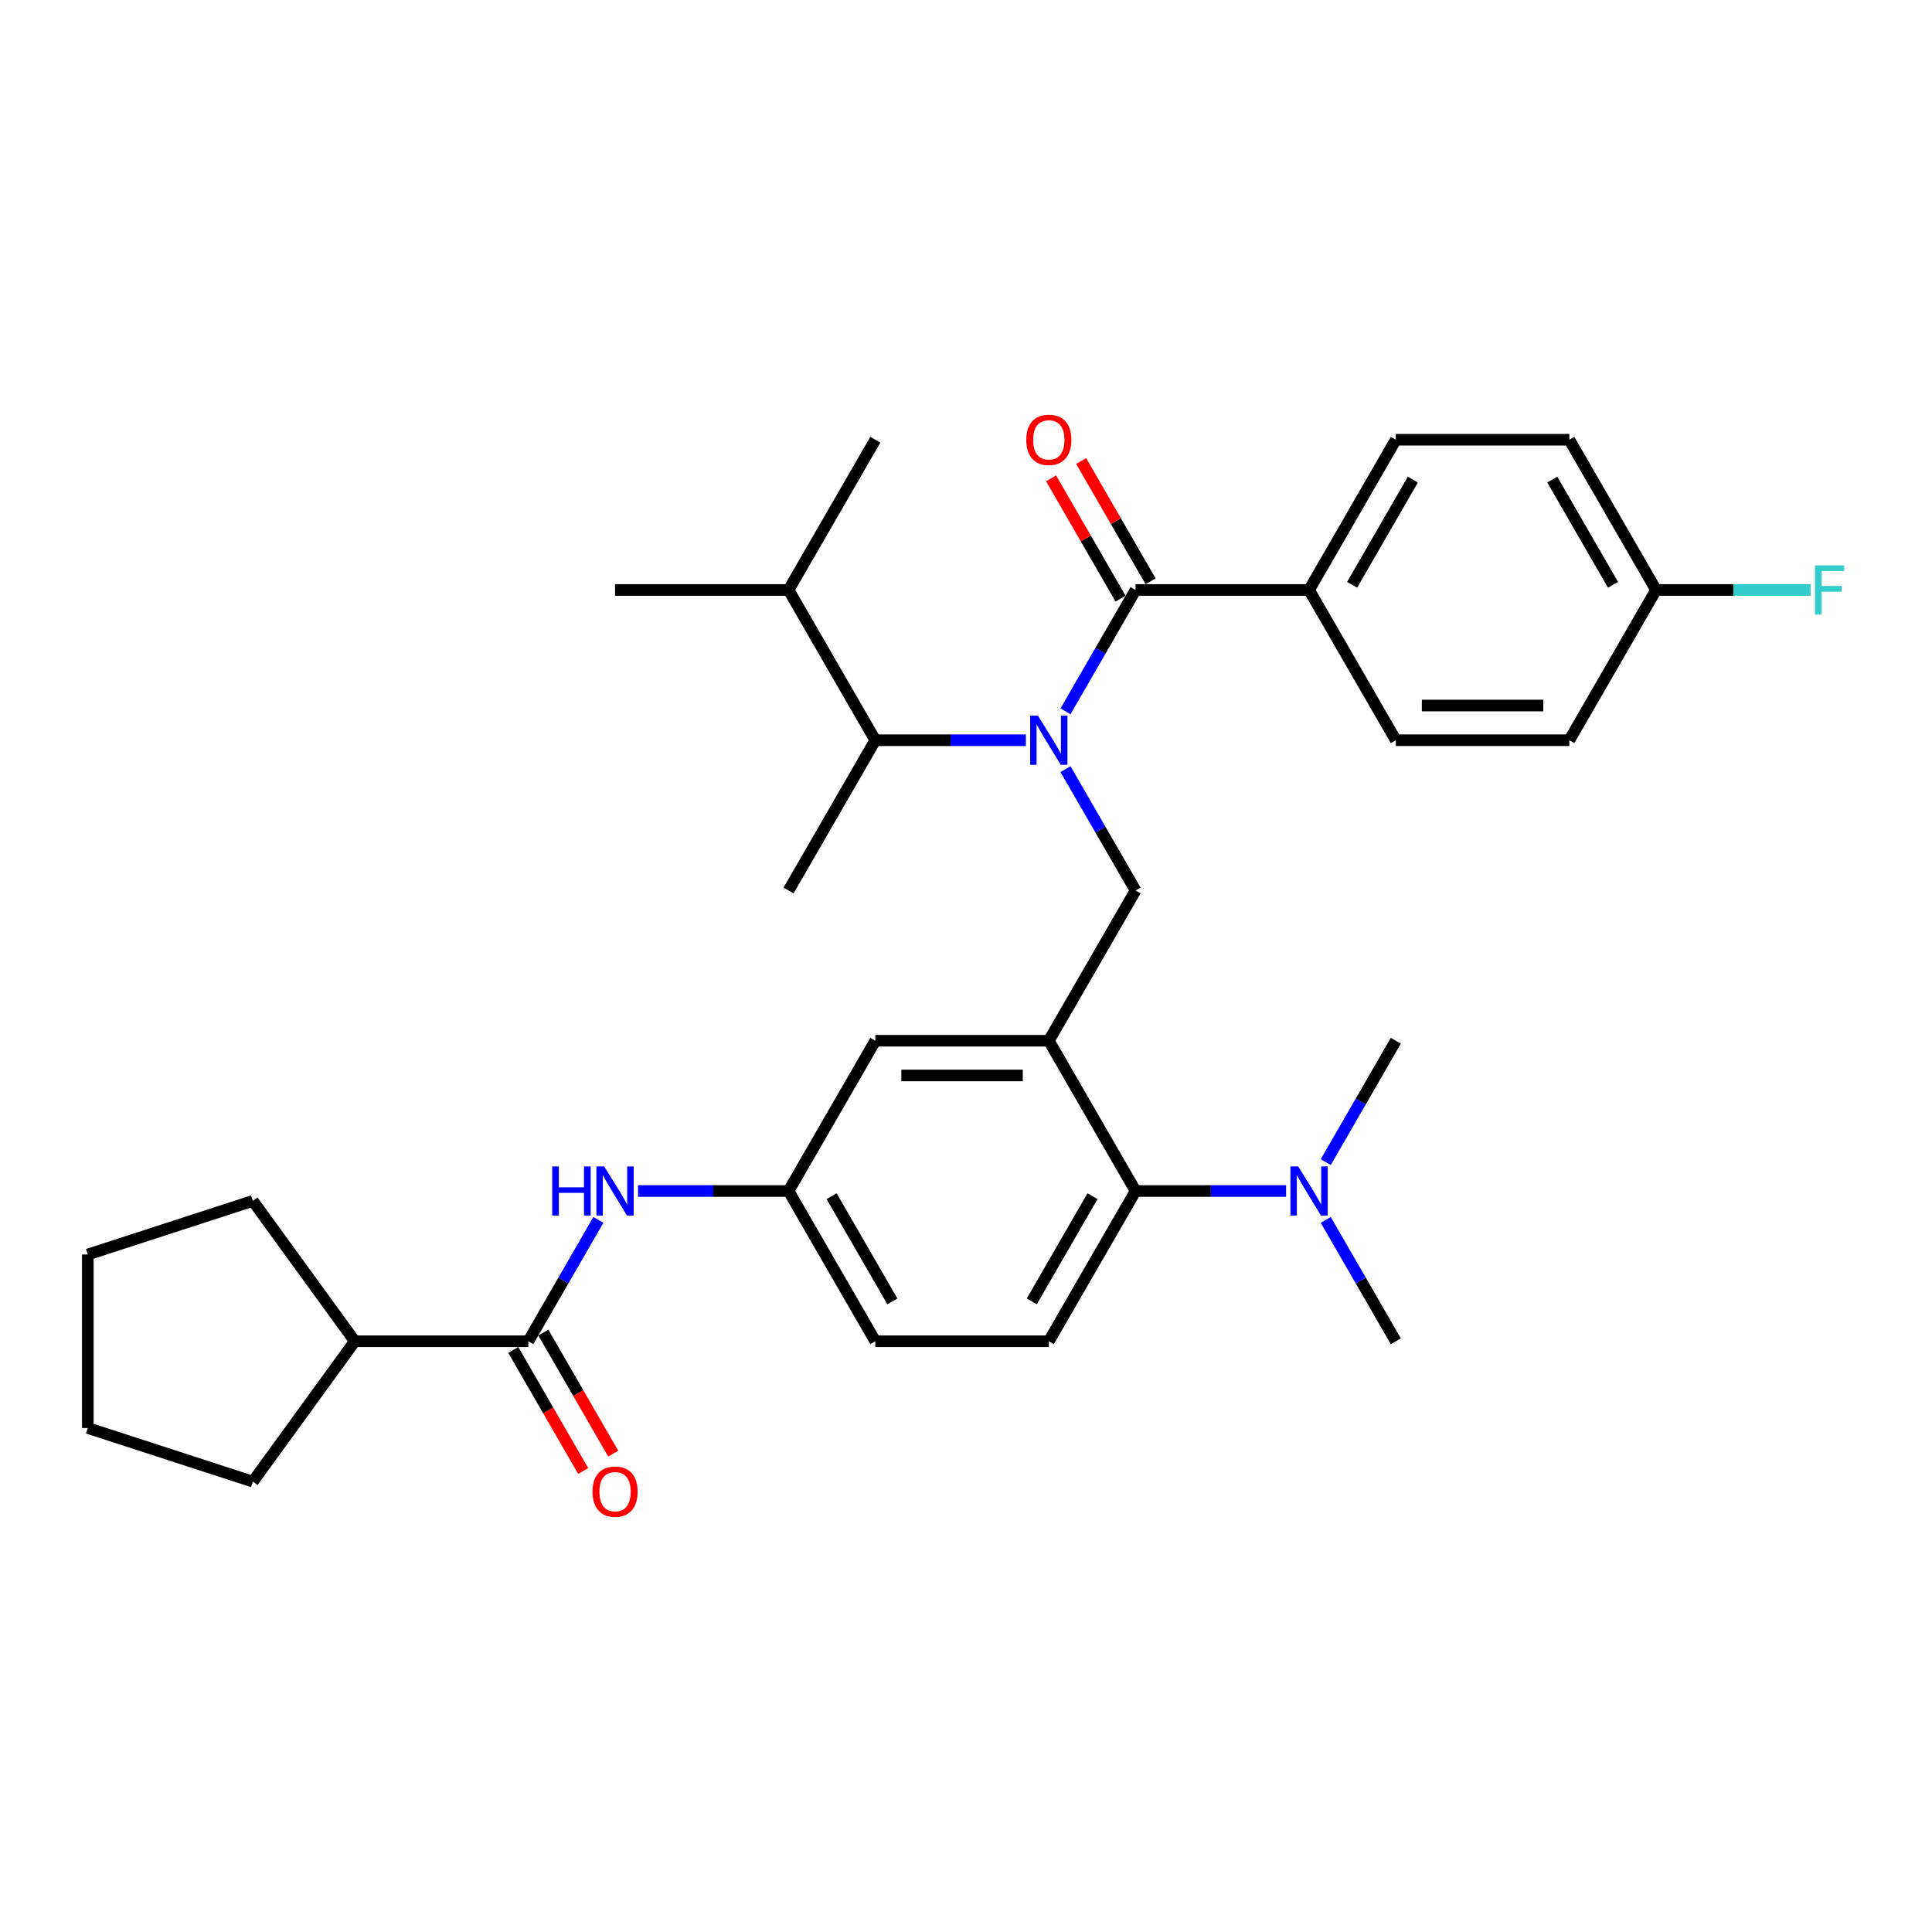<?xml version='1.0' encoding='iso-8859-1'?>
<svg version='1.1' baseProfile='full'
              xmlns='http://www.w3.org/2000/svg'
                      xmlns:rdkit='http://www.rdkit.org/xml'
                      xmlns:xlink='http://www.w3.org/1999/xlink'
                  xml:space='preserve'
width='1000px' height='1000px' viewBox='0 0 1000 1000'>
<!-- END OF HEADER -->
<rect style='opacity:1.0;fill:#FFFFFF;stroke:none' width='1000' height='1000' x='0' y='0'> </rect>
<path class='bond-0' d='M 309.717,631.423 L 291.585,662.828' style='fill:none;fill-rule:evenodd;stroke:#0000FF;stroke-width:6px;stroke-linecap:butt;stroke-linejoin:miter;stroke-opacity:1' />
<path class='bond-0' d='M 291.585,662.828 L 273.453,694.234' style='fill:none;fill-rule:evenodd;stroke:#000000;stroke-width:6px;stroke-linecap:butt;stroke-linejoin:miter;stroke-opacity:1' />
<path class='bond-1' d='M 330.245,616.461 L 369.202,616.461' style='fill:none;fill-rule:evenodd;stroke:#0000FF;stroke-width:6px;stroke-linecap:butt;stroke-linejoin:miter;stroke-opacity:1' />
<path class='bond-1' d='M 369.202,616.461 L 408.159,616.461' style='fill:none;fill-rule:evenodd;stroke:#000000;stroke-width:6px;stroke-linecap:butt;stroke-linejoin:miter;stroke-opacity:1' />
<path class='bond-2' d='M 183.649,694.234 L 130.863,766.887' style='fill:none;fill-rule:evenodd;stroke:#000000;stroke-width:6px;stroke-linecap:butt;stroke-linejoin:miter;stroke-opacity:1' />
<path class='bond-3' d='M 183.649,694.234 L 130.863,621.581' style='fill:none;fill-rule:evenodd;stroke:#000000;stroke-width:6px;stroke-linecap:butt;stroke-linejoin:miter;stroke-opacity:1' />
<path class='bond-4' d='M 183.649,694.234 L 273.453,694.234' style='fill:none;fill-rule:evenodd;stroke:#000000;stroke-width:6px;stroke-linecap:butt;stroke-linejoin:miter;stroke-opacity:1' />
<path class='bond-5' d='M 265.676,698.724 L 283.766,730.058' style='fill:none;fill-rule:evenodd;stroke:#000000;stroke-width:6px;stroke-linecap:butt;stroke-linejoin:miter;stroke-opacity:1' />
<path class='bond-5' d='M 283.766,730.058 L 301.857,761.392' style='fill:none;fill-rule:evenodd;stroke:#FF0000;stroke-width:6px;stroke-linecap:butt;stroke-linejoin:miter;stroke-opacity:1' />
<path class='bond-5' d='M 281.23,689.744 L 299.321,721.078' style='fill:none;fill-rule:evenodd;stroke:#000000;stroke-width:6px;stroke-linecap:butt;stroke-linejoin:miter;stroke-opacity:1' />
<path class='bond-5' d='M 299.321,721.078 L 317.411,752.411' style='fill:none;fill-rule:evenodd;stroke:#FF0000;stroke-width:6px;stroke-linecap:butt;stroke-linejoin:miter;stroke-opacity:1' />
<path class='bond-6' d='M 130.863,766.887 L 45.455,739.136' style='fill:none;fill-rule:evenodd;stroke:#000000;stroke-width:6px;stroke-linecap:butt;stroke-linejoin:miter;stroke-opacity:1' />
<path class='bond-7' d='M 677.572,305.371 L 722.474,227.598' style='fill:none;fill-rule:evenodd;stroke:#000000;stroke-width:6px;stroke-linecap:butt;stroke-linejoin:miter;stroke-opacity:1' />
<path class='bond-7' d='M 699.861,302.685 L 731.293,248.244' style='fill:none;fill-rule:evenodd;stroke:#000000;stroke-width:6px;stroke-linecap:butt;stroke-linejoin:miter;stroke-opacity:1' />
<path class='bond-8' d='M 677.572,305.371 L 722.474,383.143' style='fill:none;fill-rule:evenodd;stroke:#000000;stroke-width:6px;stroke-linecap:butt;stroke-linejoin:miter;stroke-opacity:1' />
<path class='bond-9' d='M 677.572,305.371 L 587.767,305.371' style='fill:none;fill-rule:evenodd;stroke:#000000;stroke-width:6px;stroke-linecap:butt;stroke-linejoin:miter;stroke-opacity:1' />
<path class='bond-10' d='M 551.503,398.105 L 569.635,429.51' style='fill:none;fill-rule:evenodd;stroke:#0000FF;stroke-width:6px;stroke-linecap:butt;stroke-linejoin:miter;stroke-opacity:1' />
<path class='bond-10' d='M 569.635,429.51 L 587.767,460.916' style='fill:none;fill-rule:evenodd;stroke:#000000;stroke-width:6px;stroke-linecap:butt;stroke-linejoin:miter;stroke-opacity:1' />
<path class='bond-11' d='M 551.503,368.182 L 569.635,336.776' style='fill:none;fill-rule:evenodd;stroke:#0000FF;stroke-width:6px;stroke-linecap:butt;stroke-linejoin:miter;stroke-opacity:1' />
<path class='bond-11' d='M 569.635,336.776 L 587.767,305.371' style='fill:none;fill-rule:evenodd;stroke:#000000;stroke-width:6px;stroke-linecap:butt;stroke-linejoin:miter;stroke-opacity:1' />
<path class='bond-12' d='M 530.975,383.143 L 492.018,383.143' style='fill:none;fill-rule:evenodd;stroke:#0000FF;stroke-width:6px;stroke-linecap:butt;stroke-linejoin:miter;stroke-opacity:1' />
<path class='bond-12' d='M 492.018,383.143 L 453.061,383.143' style='fill:none;fill-rule:evenodd;stroke:#000000;stroke-width:6px;stroke-linecap:butt;stroke-linejoin:miter;stroke-opacity:1' />
<path class='bond-13' d='M 595.545,300.881 L 577.568,269.744' style='fill:none;fill-rule:evenodd;stroke:#000000;stroke-width:6px;stroke-linecap:butt;stroke-linejoin:miter;stroke-opacity:1' />
<path class='bond-13' d='M 577.568,269.744 L 559.592,238.608' style='fill:none;fill-rule:evenodd;stroke:#FF0000;stroke-width:6px;stroke-linecap:butt;stroke-linejoin:miter;stroke-opacity:1' />
<path class='bond-13' d='M 579.99,309.861 L 562.014,278.725' style='fill:none;fill-rule:evenodd;stroke:#000000;stroke-width:6px;stroke-linecap:butt;stroke-linejoin:miter;stroke-opacity:1' />
<path class='bond-13' d='M 562.014,278.725 L 544.037,247.589' style='fill:none;fill-rule:evenodd;stroke:#FF0000;stroke-width:6px;stroke-linecap:butt;stroke-linejoin:miter;stroke-opacity:1' />
<path class='bond-14' d='M 722.474,227.598 L 812.278,227.598' style='fill:none;fill-rule:evenodd;stroke:#000000;stroke-width:6px;stroke-linecap:butt;stroke-linejoin:miter;stroke-opacity:1' />
<path class='bond-15' d='M 722.474,383.143 L 812.278,383.143' style='fill:none;fill-rule:evenodd;stroke:#000000;stroke-width:6px;stroke-linecap:butt;stroke-linejoin:miter;stroke-opacity:1' />
<path class='bond-15' d='M 735.944,365.183 L 798.807,365.183' style='fill:none;fill-rule:evenodd;stroke:#000000;stroke-width:6px;stroke-linecap:butt;stroke-linejoin:miter;stroke-opacity:1' />
<path class='bond-16' d='M 453.061,383.143 L 408.159,305.371' style='fill:none;fill-rule:evenodd;stroke:#000000;stroke-width:6px;stroke-linecap:butt;stroke-linejoin:miter;stroke-opacity:1' />
<path class='bond-17' d='M 453.061,383.143 L 408.159,460.916' style='fill:none;fill-rule:evenodd;stroke:#000000;stroke-width:6px;stroke-linecap:butt;stroke-linejoin:miter;stroke-opacity:1' />
<path class='bond-18' d='M 587.767,460.916 L 542.865,538.689' style='fill:none;fill-rule:evenodd;stroke:#000000;stroke-width:6px;stroke-linecap:butt;stroke-linejoin:miter;stroke-opacity:1' />
<path class='bond-19' d='M 408.159,305.371 L 318.355,305.371' style='fill:none;fill-rule:evenodd;stroke:#000000;stroke-width:6px;stroke-linecap:butt;stroke-linejoin:miter;stroke-opacity:1' />
<path class='bond-20' d='M 408.159,305.371 L 453.061,227.598' style='fill:none;fill-rule:evenodd;stroke:#000000;stroke-width:6px;stroke-linecap:butt;stroke-linejoin:miter;stroke-opacity:1' />
<path class='bond-21' d='M 722.474,694.234 L 704.342,662.828' style='fill:none;fill-rule:evenodd;stroke:#000000;stroke-width:6px;stroke-linecap:butt;stroke-linejoin:miter;stroke-opacity:1' />
<path class='bond-21' d='M 704.342,662.828 L 686.21,631.423' style='fill:none;fill-rule:evenodd;stroke:#0000FF;stroke-width:6px;stroke-linecap:butt;stroke-linejoin:miter;stroke-opacity:1' />
<path class='bond-22' d='M 686.21,601.5 L 704.342,570.094' style='fill:none;fill-rule:evenodd;stroke:#0000FF;stroke-width:6px;stroke-linecap:butt;stroke-linejoin:miter;stroke-opacity:1' />
<path class='bond-22' d='M 704.342,570.094 L 722.474,538.689' style='fill:none;fill-rule:evenodd;stroke:#000000;stroke-width:6px;stroke-linecap:butt;stroke-linejoin:miter;stroke-opacity:1' />
<path class='bond-23' d='M 665.682,616.461 L 626.724,616.461' style='fill:none;fill-rule:evenodd;stroke:#0000FF;stroke-width:6px;stroke-linecap:butt;stroke-linejoin:miter;stroke-opacity:1' />
<path class='bond-23' d='M 626.724,616.461 L 587.767,616.461' style='fill:none;fill-rule:evenodd;stroke:#000000;stroke-width:6px;stroke-linecap:butt;stroke-linejoin:miter;stroke-opacity:1' />
<path class='bond-24' d='M 408.159,616.461 L 453.061,694.234' style='fill:none;fill-rule:evenodd;stroke:#000000;stroke-width:6px;stroke-linecap:butt;stroke-linejoin:miter;stroke-opacity:1' />
<path class='bond-24' d='M 430.449,619.147 L 461.88,673.588' style='fill:none;fill-rule:evenodd;stroke:#000000;stroke-width:6px;stroke-linecap:butt;stroke-linejoin:miter;stroke-opacity:1' />
<path class='bond-25' d='M 408.159,616.461 L 453.061,538.689' style='fill:none;fill-rule:evenodd;stroke:#000000;stroke-width:6px;stroke-linecap:butt;stroke-linejoin:miter;stroke-opacity:1' />
<path class='bond-26' d='M 453.061,694.234 L 542.865,694.234' style='fill:none;fill-rule:evenodd;stroke:#000000;stroke-width:6px;stroke-linecap:butt;stroke-linejoin:miter;stroke-opacity:1' />
<path class='bond-27' d='M 542.865,694.234 L 587.767,616.461' style='fill:none;fill-rule:evenodd;stroke:#000000;stroke-width:6px;stroke-linecap:butt;stroke-linejoin:miter;stroke-opacity:1' />
<path class='bond-27' d='M 534.046,673.588 L 565.478,619.147' style='fill:none;fill-rule:evenodd;stroke:#000000;stroke-width:6px;stroke-linecap:butt;stroke-linejoin:miter;stroke-opacity:1' />
<path class='bond-28' d='M 587.767,616.461 L 542.865,538.689' style='fill:none;fill-rule:evenodd;stroke:#000000;stroke-width:6px;stroke-linecap:butt;stroke-linejoin:miter;stroke-opacity:1' />
<path class='bond-29' d='M 542.865,538.689 L 453.061,538.689' style='fill:none;fill-rule:evenodd;stroke:#000000;stroke-width:6px;stroke-linecap:butt;stroke-linejoin:miter;stroke-opacity:1' />
<path class='bond-29' d='M 529.395,556.65 L 466.532,556.65' style='fill:none;fill-rule:evenodd;stroke:#000000;stroke-width:6px;stroke-linecap:butt;stroke-linejoin:miter;stroke-opacity:1' />
<path class='bond-30' d='M 857.18,305.371 L 812.278,383.143' style='fill:none;fill-rule:evenodd;stroke:#000000;stroke-width:6px;stroke-linecap:butt;stroke-linejoin:miter;stroke-opacity:1' />
<path class='bond-31' d='M 857.18,305.371 L 897.179,305.371' style='fill:none;fill-rule:evenodd;stroke:#000000;stroke-width:6px;stroke-linecap:butt;stroke-linejoin:miter;stroke-opacity:1' />
<path class='bond-31' d='M 897.179,305.371 L 937.177,305.371' style='fill:none;fill-rule:evenodd;stroke:#33CCCC;stroke-width:6px;stroke-linecap:butt;stroke-linejoin:miter;stroke-opacity:1' />
<path class='bond-32' d='M 857.18,305.371 L 812.278,227.598' style='fill:none;fill-rule:evenodd;stroke:#000000;stroke-width:6px;stroke-linecap:butt;stroke-linejoin:miter;stroke-opacity:1' />
<path class='bond-32' d='M 834.89,302.685 L 803.459,248.244' style='fill:none;fill-rule:evenodd;stroke:#000000;stroke-width:6px;stroke-linecap:butt;stroke-linejoin:miter;stroke-opacity:1' />
<path class='bond-33' d='M 130.863,621.581 L 45.455,649.332' style='fill:none;fill-rule:evenodd;stroke:#000000;stroke-width:6px;stroke-linecap:butt;stroke-linejoin:miter;stroke-opacity:1' />
<path class='bond-34' d='M 45.455,649.332 L 45.455,739.136' style='fill:none;fill-rule:evenodd;stroke:#000000;stroke-width:6px;stroke-linecap:butt;stroke-linejoin:miter;stroke-opacity:1' />
<path  class='atom-0' d='M 285.828 603.745
L 289.276 603.745
L 289.276 614.558
L 302.28 614.558
L 302.28 603.745
L 305.729 603.745
L 305.729 629.178
L 302.28 629.178
L 302.28 617.431
L 289.276 617.431
L 289.276 629.178
L 285.828 629.178
L 285.828 603.745
' fill='#0000FF'/>
<path  class='atom-0' d='M 312.733 603.745
L 321.067 617.216
Q 321.893 618.545, 323.222 620.952
Q 324.552 623.358, 324.623 623.502
L 324.623 603.745
L 328 603.745
L 328 629.178
L 324.516 629.178
L 315.571 614.45
Q 314.529 612.726, 313.416 610.75
Q 312.338 608.774, 312.015 608.164
L 312.015 629.178
L 308.71 629.178
L 308.71 603.745
L 312.733 603.745
' fill='#0000FF'/>
<path  class='atom-3' d='M 306.681 772.079
Q 306.681 765.972, 309.698 762.559
Q 312.715 759.147, 318.355 759.147
Q 323.995 759.147, 327.012 762.559
Q 330.03 765.972, 330.03 772.079
Q 330.03 778.257, 326.976 781.777
Q 323.923 785.262, 318.355 785.262
Q 312.751 785.262, 309.698 781.777
Q 306.681 778.293, 306.681 772.079
M 318.355 782.388
Q 322.235 782.388, 324.318 779.802
Q 326.437 777.179, 326.437 772.079
Q 326.437 767.085, 324.318 764.571
Q 322.235 762.021, 318.355 762.021
Q 314.476 762.021, 312.356 764.535
Q 310.273 767.05, 310.273 772.079
Q 310.273 777.215, 312.356 779.802
Q 314.476 782.388, 318.355 782.388
' fill='#FF0000'/>
<path  class='atom-6' d='M 537.244 370.427
L 545.577 383.898
Q 546.404 385.227, 547.733 387.634
Q 549.062 390.04, 549.134 390.184
L 549.134 370.427
L 552.51 370.427
L 552.51 395.86
L 549.026 395.86
L 540.081 381.132
Q 539.04 379.408, 537.926 377.432
Q 536.849 375.456, 536.525 374.846
L 536.525 395.86
L 533.22 395.86
L 533.22 370.427
L 537.244 370.427
' fill='#0000FF'/>
<path  class='atom-8' d='M 531.191 227.67
Q 531.191 221.563, 534.208 218.151
Q 537.226 214.738, 542.865 214.738
Q 548.505 214.738, 551.523 218.151
Q 554.54 221.563, 554.54 227.67
Q 554.54 233.849, 551.487 237.369
Q 548.433 240.853, 542.865 240.853
Q 537.262 240.853, 534.208 237.369
Q 531.191 233.884, 531.191 227.67
M 542.865 237.979
Q 546.745 237.979, 548.828 235.393
Q 550.948 232.771, 550.948 227.67
Q 550.948 222.677, 548.828 220.162
Q 546.745 217.612, 542.865 217.612
Q 538.986 217.612, 536.866 220.126
Q 534.783 222.641, 534.783 227.67
Q 534.783 232.807, 536.866 235.393
Q 538.986 237.979, 542.865 237.979
' fill='#FF0000'/>
<path  class='atom-15' d='M 671.95 603.745
L 680.284 617.216
Q 681.11 618.545, 682.439 620.952
Q 683.768 623.358, 683.84 623.502
L 683.84 603.745
L 687.217 603.745
L 687.217 629.178
L 683.732 629.178
L 674.788 614.45
Q 673.746 612.726, 672.632 610.75
Q 671.555 608.774, 671.231 608.164
L 671.231 629.178
L 667.927 629.178
L 667.927 603.745
L 671.95 603.745
' fill='#0000FF'/>
<path  class='atom-29' d='M 939.422 292.655
L 954.545 292.655
L 954.545 295.564
L 942.835 295.564
L 942.835 303.287
L 953.252 303.287
L 953.252 306.233
L 942.835 306.233
L 942.835 318.087
L 939.422 318.087
L 939.422 292.655
' fill='#33CCCC'/>
</svg>
